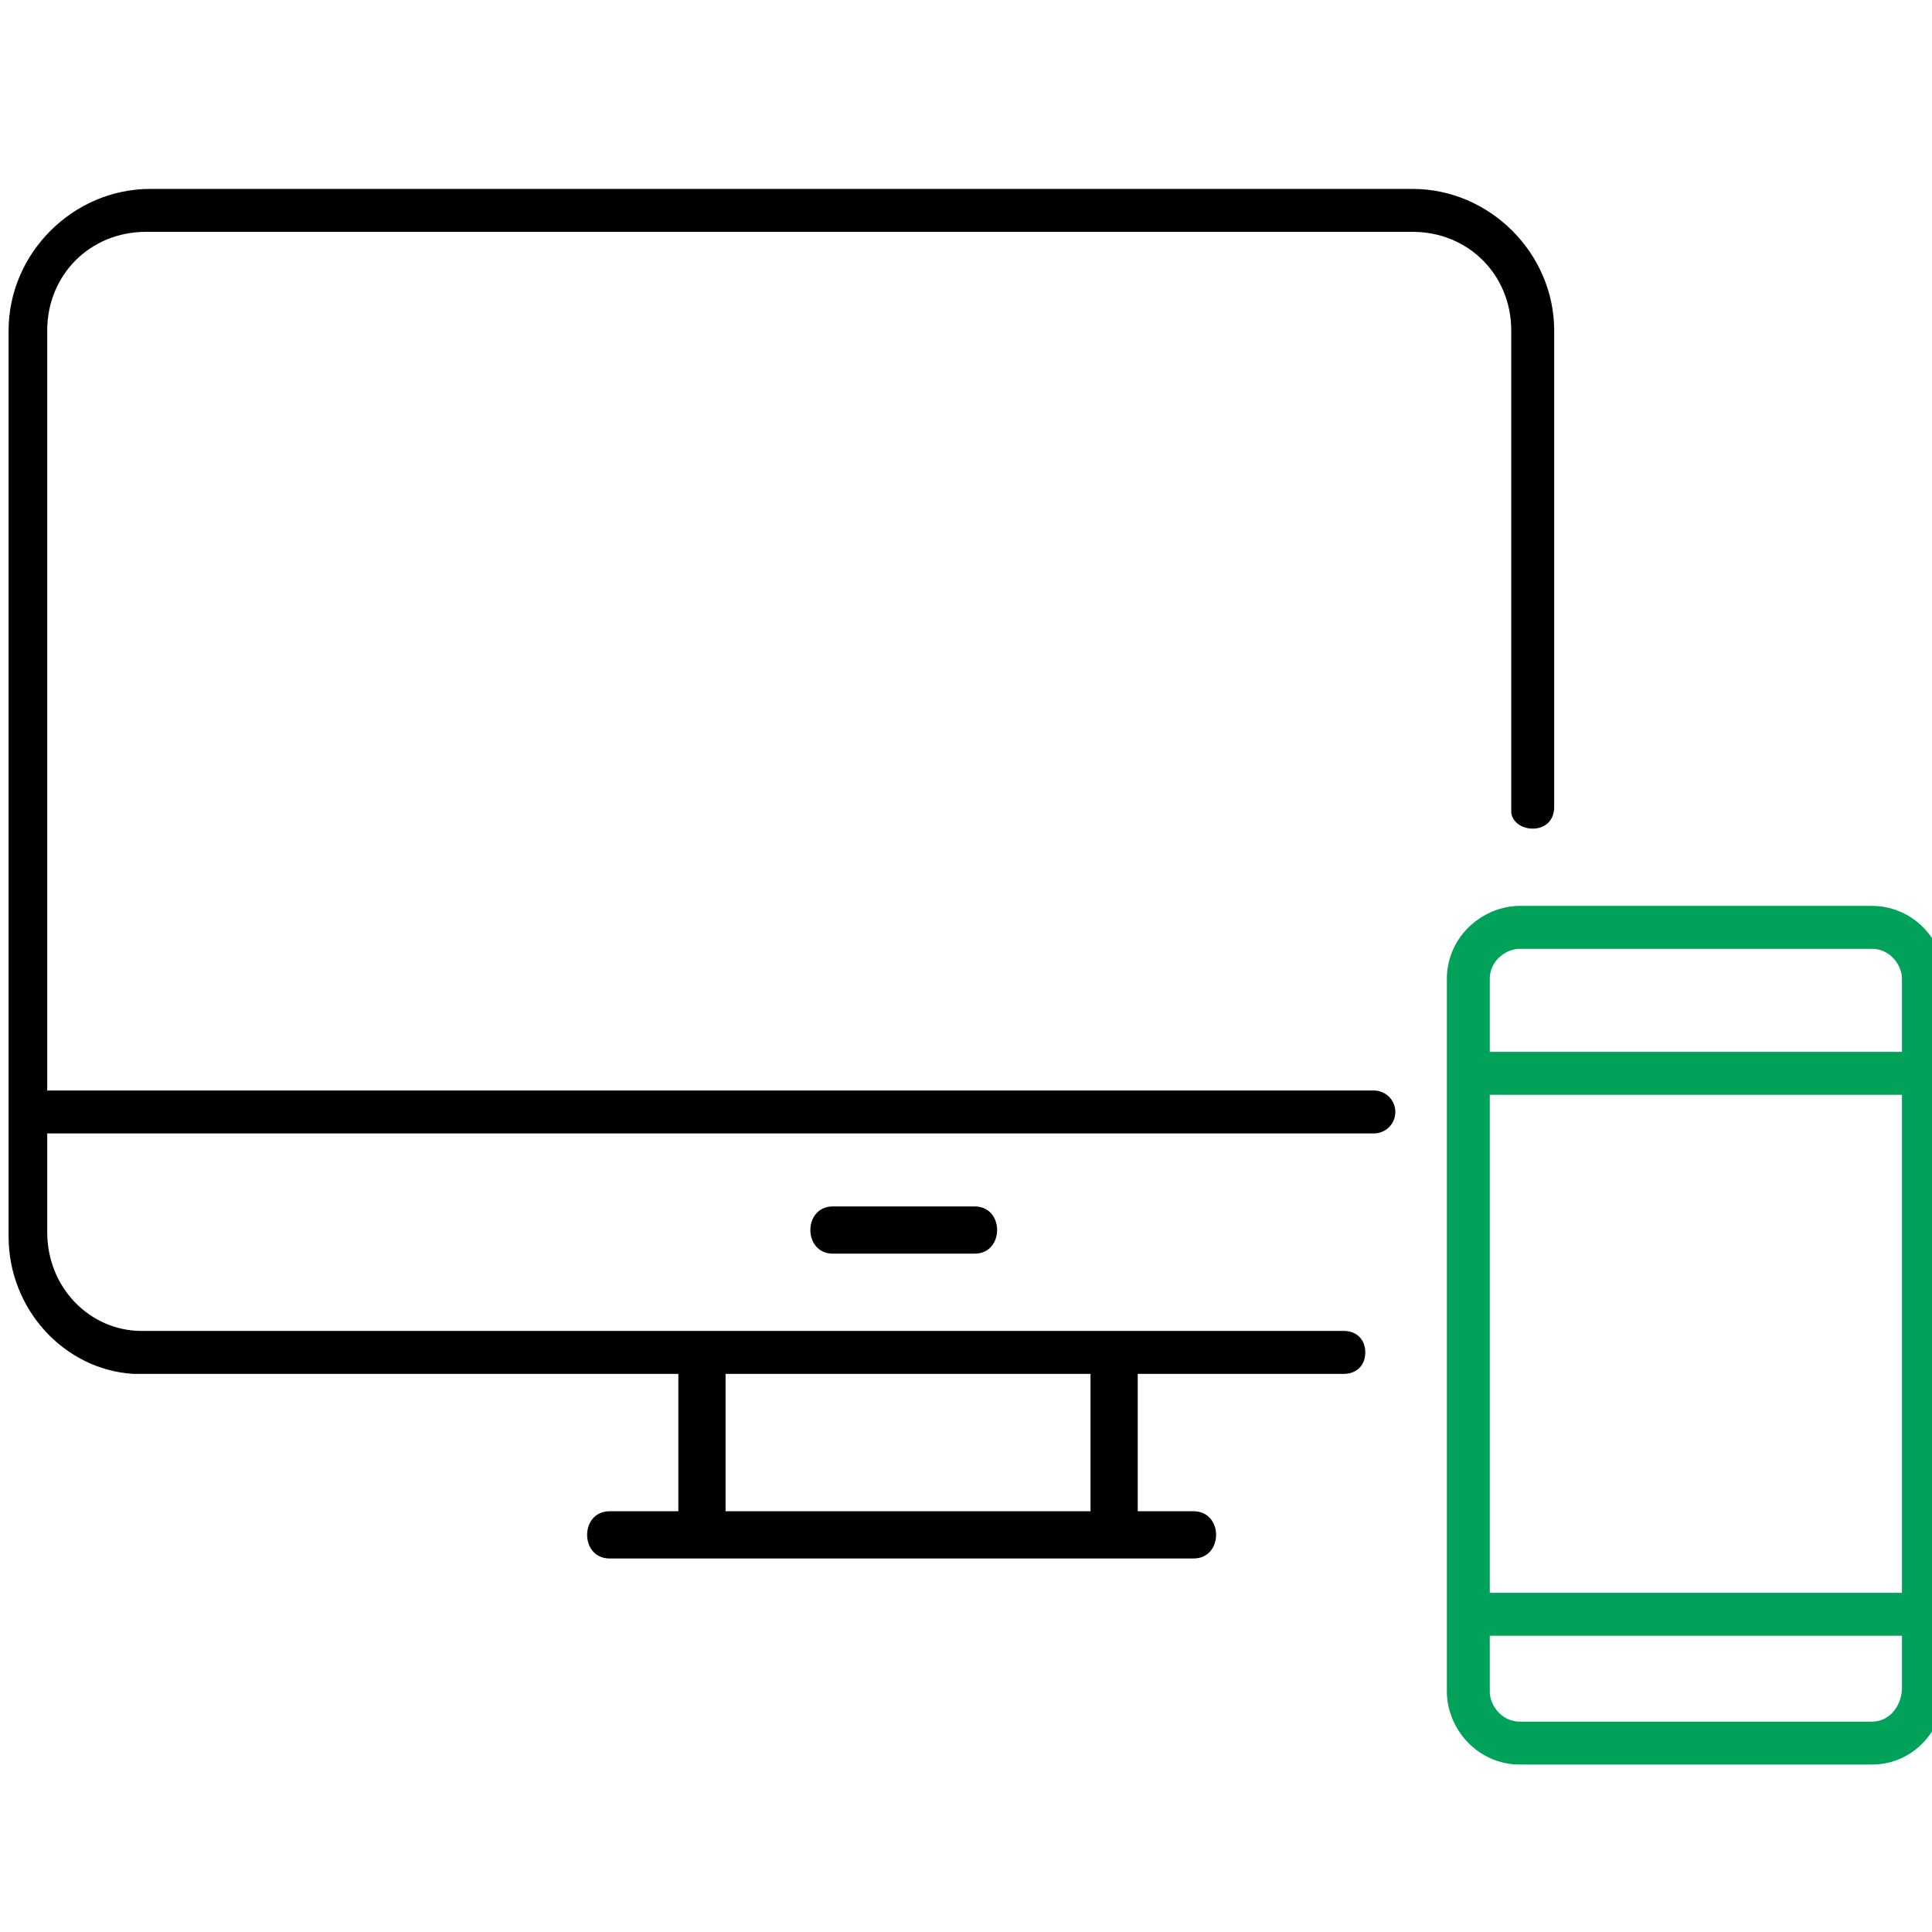 <?xml version="1.0" encoding="utf-8"?>
<!-- Generator: Adobe Illustrator 22.1.0, SVG Export Plug-In . SVG Version: 6.00 Build 0)  -->
<svg version="1.1" id="Layer_1" xmlns="http://www.w3.org/2000/svg" xmlns:xlink="http://www.w3.org/1999/xlink" x="0px" y="0px"
	 width="45px" height="45px" viewBox="0 0 45 45" enable-background="new 0 0 45 45" xml:space="preserve">
<g>
	<line stroke="#000000" stroke-linecap="round" stroke-miterlimit="10" x1="1.1" y1="25.9" x2="32" y2="25.9"/>
	<g>
		<g>
			<path d="M19.4,29.2c1.1,0,2.2,0,3.3,0c0.7,0,0.7-1.1,0-1.1c-1.1,0-2.2,0-3.3,0C18.7,28.1,18.7,29.2,19.4,29.2L19.4,29.2z"/>
		</g>
	</g>
	<g>
		<g>
			<path d="M15.8,32c0,1.2,0,2.5,0,3.7c0,0.7,1.1,0.7,1.1,0c0-1.2,0-2.5,0-3.7C16.9,31.3,15.8,31.3,15.8,32L15.8,32z"/>
		</g>
	</g>
	<g>
		<g>
			<path d="M25.4,32c0,1.2,0,2.5,0,3.7c0,0.7,1.1,0.7,1.1,0c0-1.2,0-2.5,0-3.7C26.5,31.3,25.4,31.3,25.4,32L25.4,32z"/>
		</g>
	</g>
	<g>
		<g>
			<path d="M14.2,36.3c4.5,0,9.1,0,13.6,0c0.7,0,0.7-1.1,0-1.1c-4.5,0-9.1,0-13.6,0C13.5,35.2,13.5,36.3,14.2,36.3L14.2,36.3z"/>
		</g>
	</g>
	<g>
		<path fill="none" stroke="#00A25A" stroke-miterlimit="10" d="M43.6,40.6h-8.2c-0.7,0-1.2-0.6-1.2-1.2V22.8c0-0.7,0.6-1.2,1.2-1.2
			h8.2c0.7,0,1.2,0.6,1.2,1.2v16.5C44.8,40,44.3,40.6,43.6,40.6z"/>
		<line fill="none" stroke="#00A25A" stroke-miterlimit="10" x1="34.2" y1="37.6" x2="44.8" y2="37.6"/>
		<line fill="none" stroke="#00A25A" stroke-miterlimit="10" x1="34.2" y1="25" x2="44.8" y2="25"/>
	</g>
	<path d="M32.9,4.4H3.5c-1.8,0-3.3,1.5-3.3,3.3v21.1c0,1.7,1.3,3.1,2.9,3.2c0.1,0,0.1,0,0.2,0h28c0.3,0,0.5-0.2,0.5-0.5
		c0-0.3-0.2-0.5-0.5-0.5h-28c0,0,0,0,0,0C2.1,31,1.1,30,1.1,28.7V7.7c0-1.3,1-2.3,2.3-2.3h29.5c1.3,0,2.3,1,2.3,2.3V14v0.5v4.3
		c0,0,0,0,0,0c0,0,0,0,0,0.1h0c0,0.2,0.2,0.4,0.5,0.4c0.3,0,0.5-0.2,0.5-0.5v-0.8V14V7.7C36.2,5.9,34.7,4.4,32.9,4.4z"/>
</g>
</svg>
